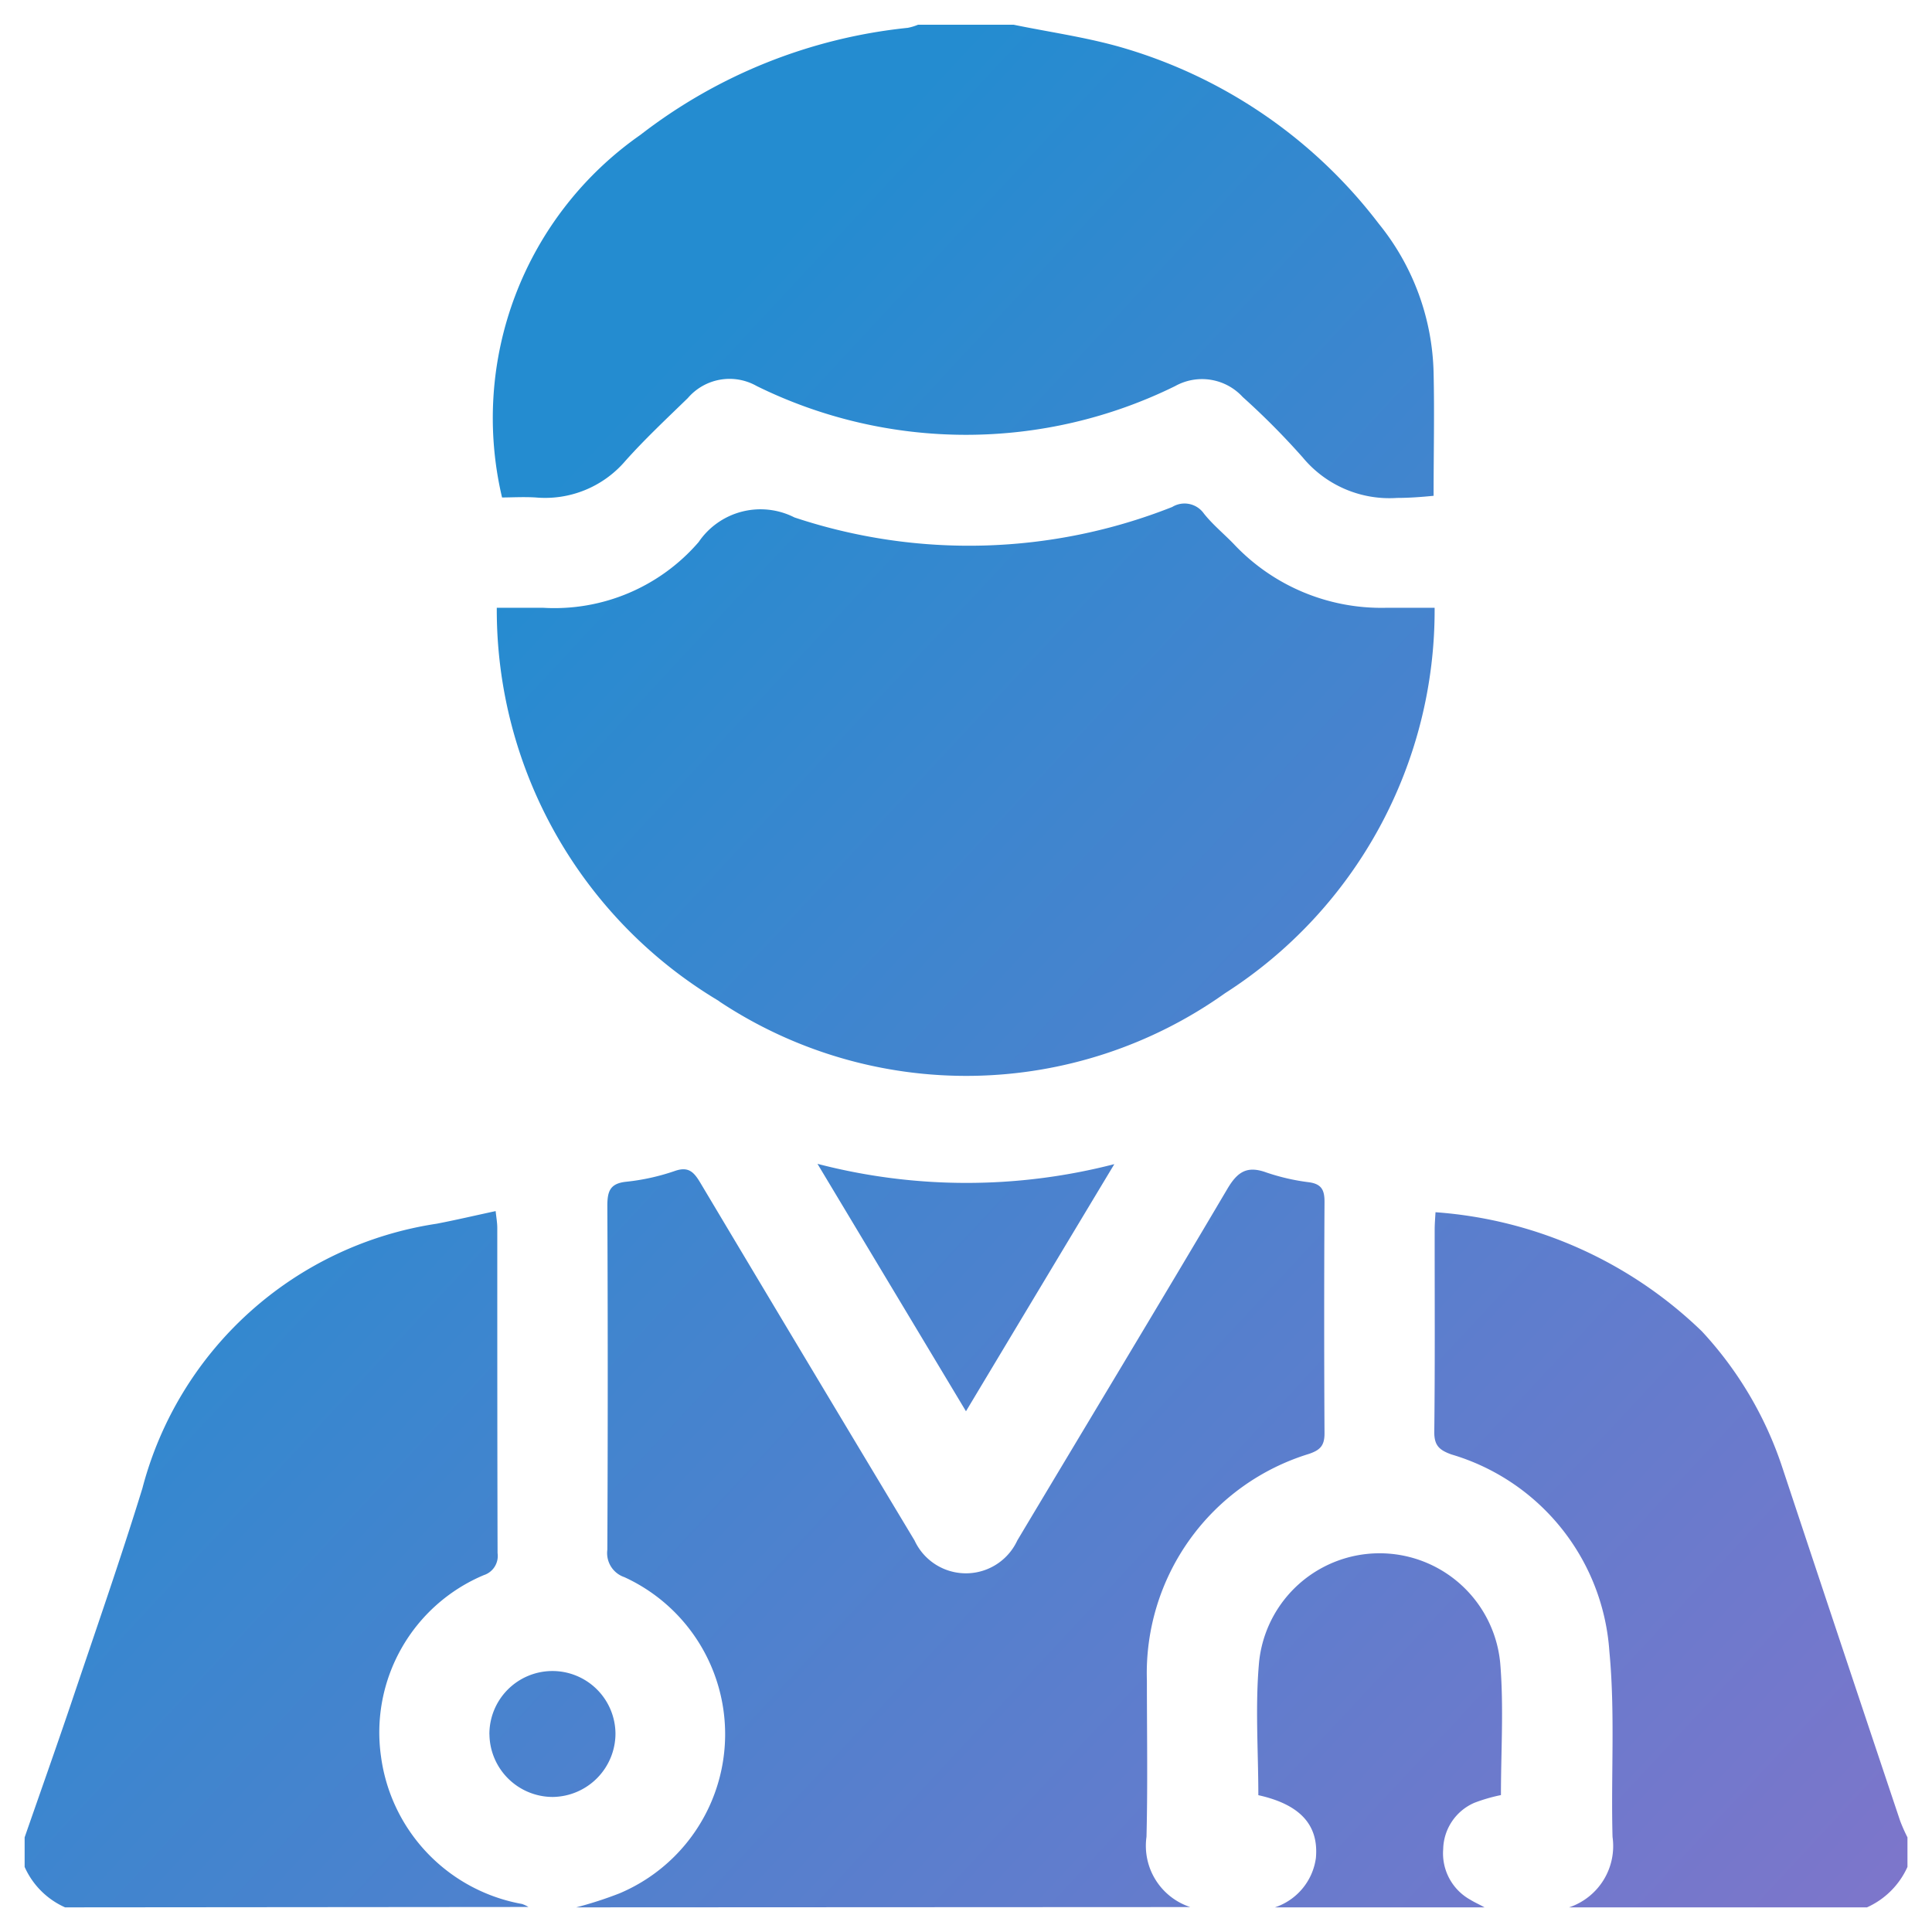 <svg xmlns="http://www.w3.org/2000/svg" xmlns:xlink="http://www.w3.org/1999/xlink" width="39.213" height="39.213" viewBox="0 0 39.213 39.213">
  <defs>
    <linearGradient id="linear-gradient" x1="0.146" x2="1" y2="1.084" gradientUnits="objectBoundingBox">
      <stop offset="0" stop-color="#248cd0"/>
      <stop offset="1" stop-color="#a26cc9"/>
    </linearGradient>
  </defs>
  <path id="合体_56" data-name="合体 56" d="M5826.348,13998.212a1.312,1.312,0,0,0,.882-1.429c-.034-1.254.055-2.519-.064-3.764a4.485,4.485,0,0,0-3.207-4c-.25-.09-.35-.185-.347-.462.016-1.367.007-2.733.008-4.1,0-.109.009-.22.017-.354a8.666,8.666,0,0,1,5.407,2.418,7.519,7.519,0,0,1,1.634,2.769q1.19,3.587,2.391,7.171a3.431,3.431,0,0,0,.147.33v.6a1.633,1.633,0,0,1-.822.821Zm-5.971,0a1.231,1.231,0,0,0,.832-1c.062-.671-.319-1.089-1.168-1.277,0-.9-.067-1.813.016-2.712a2.459,2.459,0,0,1,4.894.039c.073.887.014,1.783.014,2.671a3.442,3.442,0,0,0-.54.157,1.049,1.049,0,0,0-.632.939,1.076,1.076,0,0,0,.55,1.028c.093.057.192.1.289.155Zm-14.181,0a7.877,7.877,0,0,0,.878-.284,3.506,3.506,0,0,0,.1-6.418.516.516,0,0,1-.346-.557q.016-3.488,0-6.977c0-.3.054-.458.386-.492a4.44,4.44,0,0,0,.98-.217c.281-.1.391.021.521.238q2.167,3.633,4.348,7.26a1.149,1.149,0,0,0,2.086,0c1.421-2.379,2.855-4.751,4.264-7.137.205-.347.4-.473.787-.333a4.339,4.339,0,0,0,.871.2c.258.036.314.164.313.4q-.013,2.35,0,4.7c0,.249-.093.336-.312.412a4.655,4.655,0,0,0-3.293,4.6c0,1.06.018,2.116-.008,3.173a1.308,1.308,0,0,0,.889,1.426Zm-10.374,0a1.618,1.618,0,0,1-.821-.821v-.6c.313-.9.632-1.8.937-2.7.491-1.46,1-2.914,1.453-4.384a7.3,7.3,0,0,1,5.975-5.371c.388-.075.772-.165,1.195-.256.014.134.033.237.033.342,0,2.2,0,4.4.006,6.6a.409.409,0,0,1-.28.447,3.463,3.463,0,0,0-2.086,3.68,3.515,3.515,0,0,0,2.862,2.994.661.661,0,0,1,.131.061Zm8.612-3.509a1.279,1.279,0,0,1,2.559-.017,1.289,1.289,0,0,1-1.271,1.285h-.009A1.286,1.286,0,0,1,5804.435,13994.7Zm6.659-11.582a12.006,12.006,0,0,0,6.025.006c-1.015,1.688-1.995,3.321-3.011,5.016Zm-1.992-3.3a9.242,9.242,0,0,1-4.517-7.986c.371,0,.656,0,.941,0a3.866,3.866,0,0,0,3.156-1.334,1.518,1.518,0,0,1,1.944-.5,11.212,11.212,0,0,0,7.668-.212.48.48,0,0,1,.644.135c.177.222.4.405.6.611a4.109,4.109,0,0,0,3.1,1.3c.307,0,.615,0,.982,0a9.226,9.226,0,0,1-4.254,7.823,9.064,9.064,0,0,1-10.27.163Zm11.83-11.05a15.162,15.162,0,0,0-1.208-1.215,1.12,1.12,0,0,0-1.37-.221,9.607,9.607,0,0,1-8.492,0,1.116,1.116,0,0,0-1.4.244c-.428.416-.865.825-1.263,1.27a2.142,2.142,0,0,1-1.824.747c-.245-.015-.493,0-.683,0a7.011,7.011,0,0,1,2.81-7.361,10.639,10.639,0,0,1,5.425-2.171,1.079,1.079,0,0,0,.208-.063h1.94c.714.147,1.441.249,2.141.446a10.094,10.094,0,0,1,5.269,3.591,4.975,4.975,0,0,1,1.114,3.024c.019.829,0,1.66,0,2.5-.252.025-.5.043-.738.043A2.284,2.284,0,0,1,5820.931,13968.77Z" transform="translate(-5794.501 -13959.499)" stroke="rgba(0,0,0,0)" stroke-width="1" fill="url(#linear-gradient)"/>
</svg>
